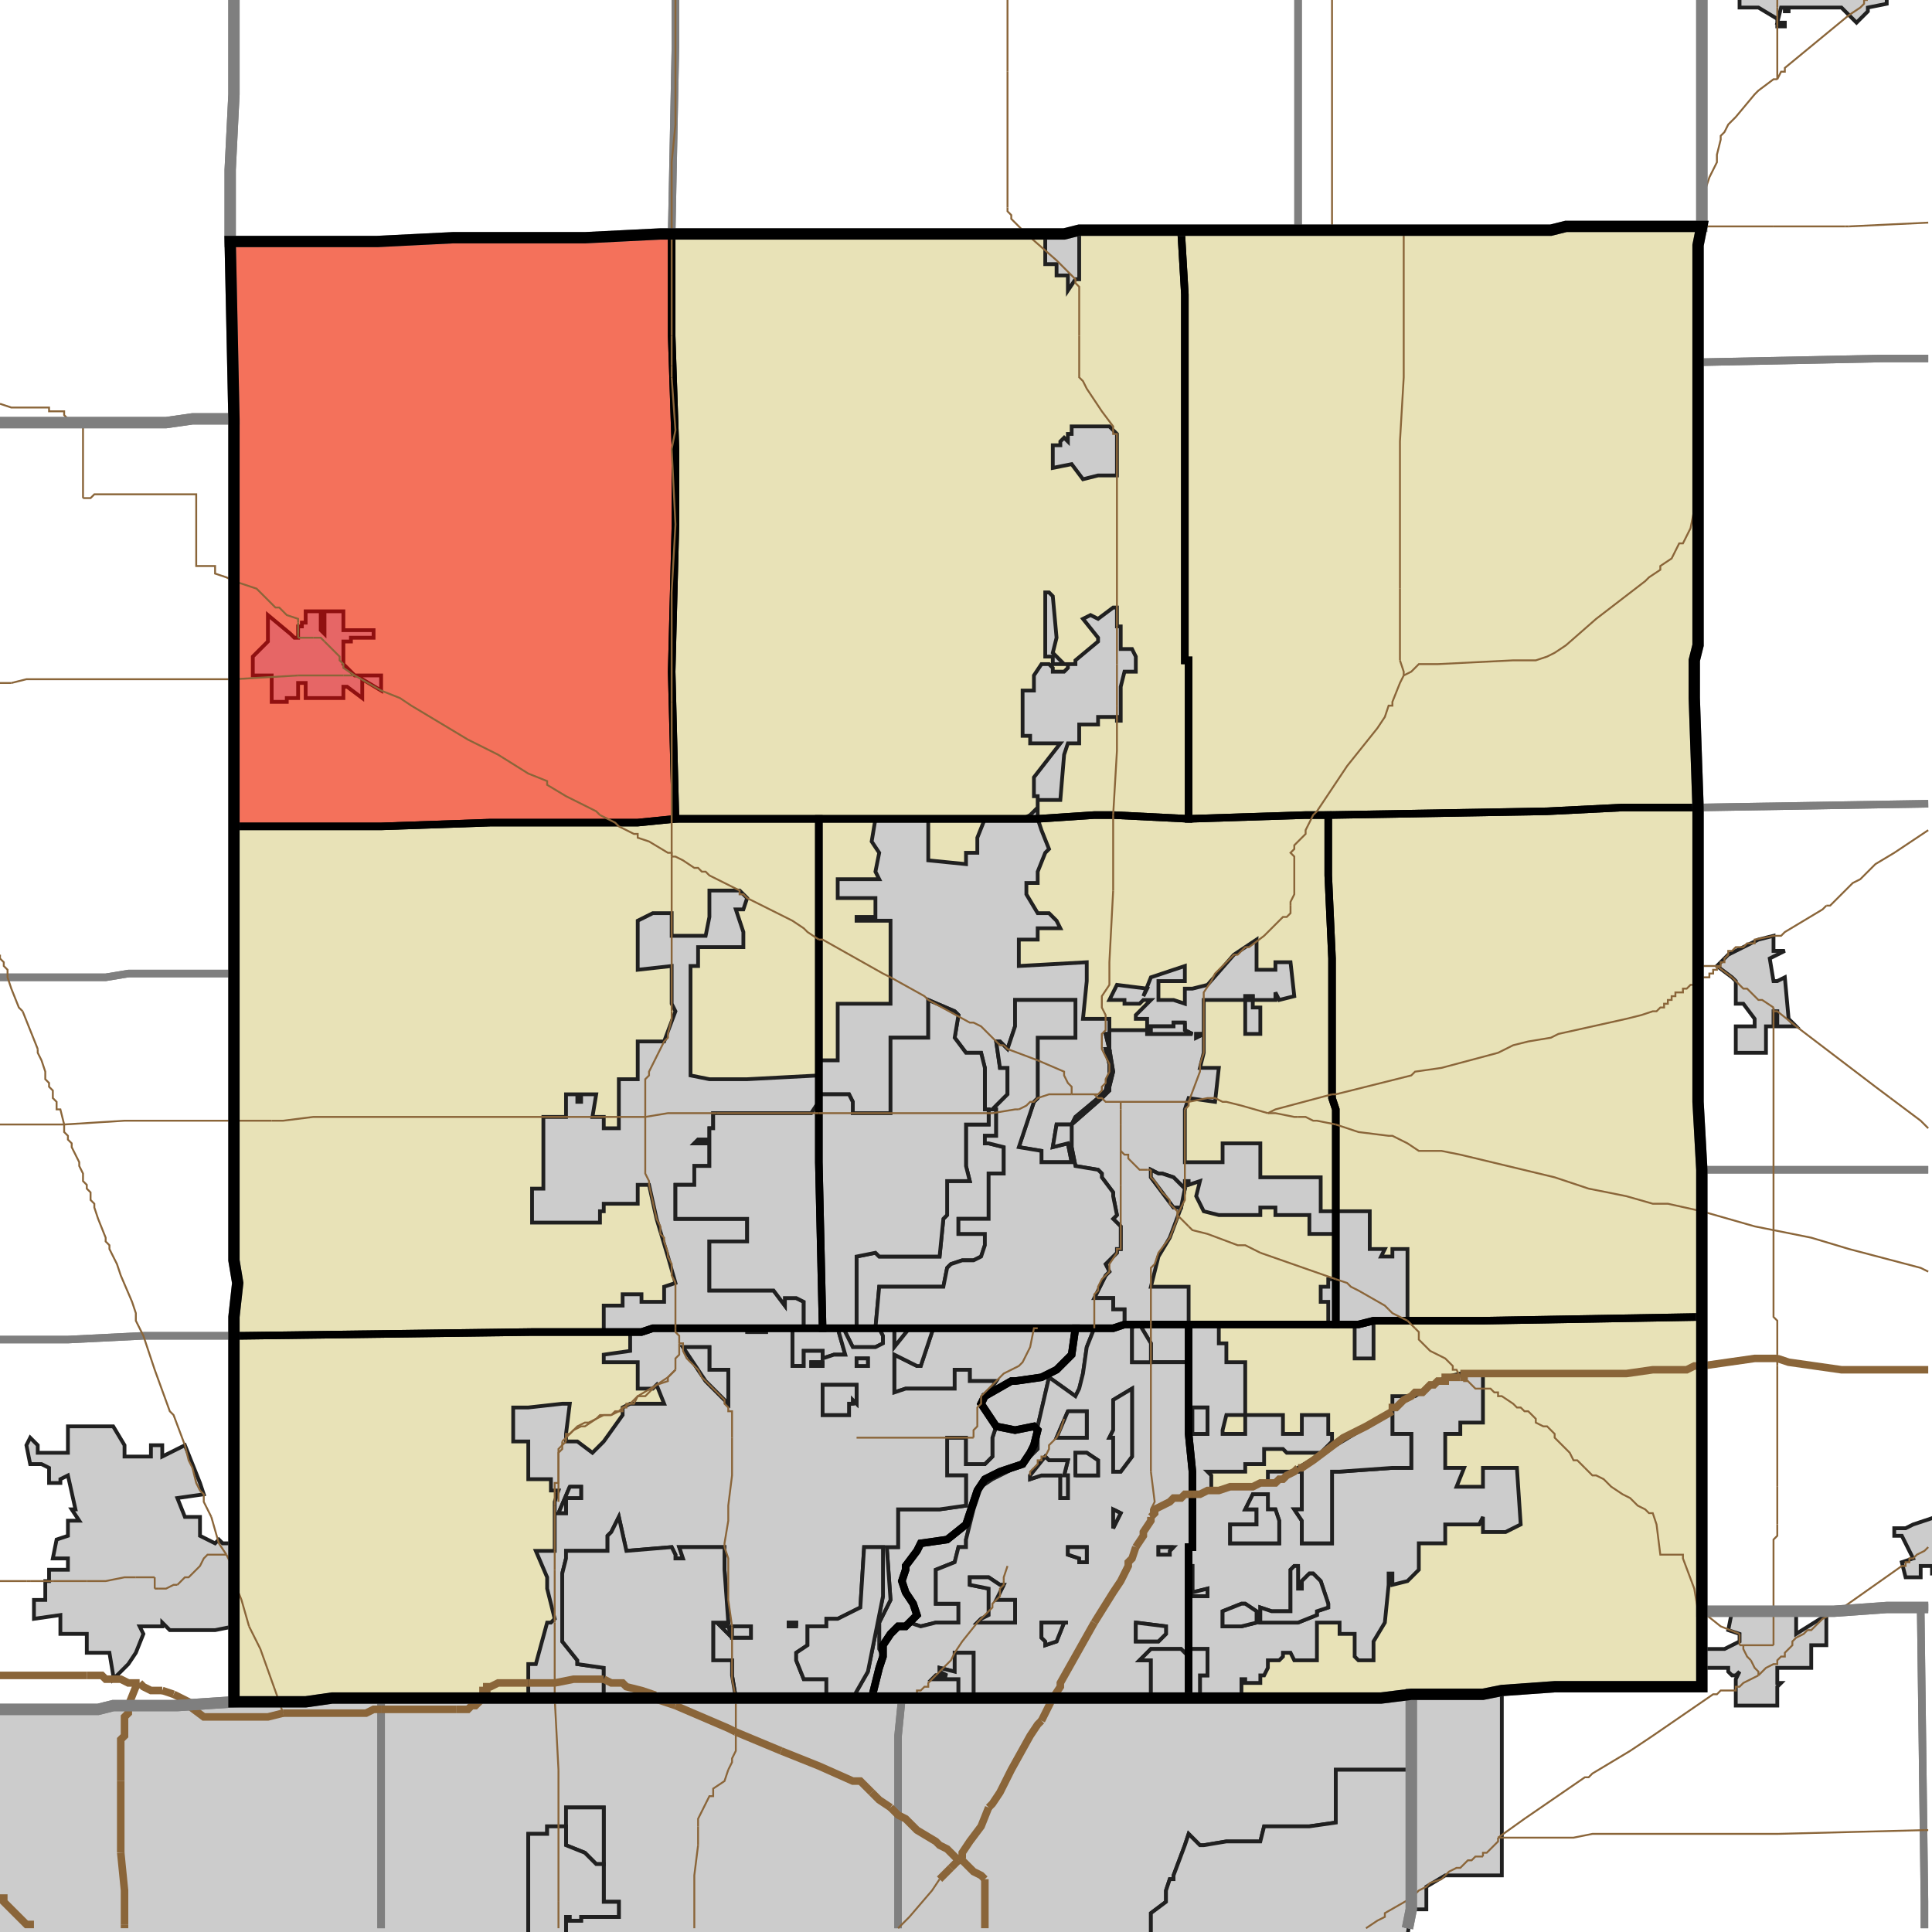 <?xml version="1.0" encoding="UTF-8"?>
<svg version="1.1" width="512" height="512" xmlns="http://www.w3.org/2000/svg" xmlns:xlink="http://www.w3.org/1999/xlink">

<!-- START LAYER target_county -->

<!-- START LAYER target_county_townships -->
<path fill="#e8e2b7" d="M 434 60 L 451 60 L 450 65 L 450 171 L 449 175 L 449 185 L 450 214 L 430 214 L 410 215 L 352 216 L 346 216 L 315 217 L 315 175 L 314 175 L 314 78 L 313 61 L 411 61 L 415 60 L 434 60 z"/>
<path fill="#e8e2b7" d="M 304 61 L 313 61 L 314 78 L 314 175 L 315 175 L 315 217 L 295 216 L 290 216 L 275 217 L 179 217 L 178 178 L 179 139 L 179 119 L 178 89 L 178 62 L 282 62 L 286 61 L 304 61 z"/>
<path fill="#e8e2b7" d="M 175 62 L 178 62 L 178 89 L 179 119 L 179 139 L 178 178 L 179 217 L 169 218 L 130 218 L 101 219 L 62 219 L 62 111 L 61 64 L 100 64 L 120 63 L 155 63 L 175 62 z"/>
<path fill="#e8e2b7" d="M 430 214 L 450 214 L 450 292 L 451 310 L 451 349 L 393 350 L 364 350 L 360 351 L 354 351 L 354 294 L 353 291 L 353 254 L 352 232 L 352 216 L 410 215 L 430 214 z"/>
<path fill="#e8e2b7" d="M 348 216 L 352 216 L 352 232 L 353 254 L 353 291 L 354 294 L 354 351 L 298 351 L 295 352 L 218 352 L 217 308 L 217 217 L 275 217 L 290 216 L 295 216 L 315 217 L 346 216 L 348 216 z"/>
<path fill="#e8e2b7" d="M 179 217 L 217 217 L 217 308 L 218 352 L 173 352 L 170 353 L 141 353 L 64 354 L 62 354 L 62 349 L 63 340 L 62 334 L 62 219 L 101 219 L 130 218 L 169 218 L 179 217 z"/>
<path fill="#e8e2b7" d="M 451 349 L 451 447 L 412 447 L 398 448 L 393 449 L 374 449 L 366 450 L 315 450 L 315 410 L 316 410 L 316 390 L 315 380 L 315 351 L 360 351 L 364 350 L 393 350 L 451 349 z"/>
<path fill="#e8e2b7" d="M 315 351 L 315 380 L 316 390 L 316 410 L 315 410 L 315 450 L 231 450 L 233 442 L 234 439 L 234 436 L 236 433 L 238 431 L 240 431 L 243 428 L 242 425 L 240 422 L 239 419 L 240 416 L 240 415 L 243 411 L 244 409 L 251 408 L 256 404 L 259 395 L 261 392 L 265 390 L 271 388 L 273 385 L 274 383 L 275 379 L 274 378 L 269 379 L 264 378 L 260 372 L 261 370 L 268 366 L 269 366 L 276 365 L 280 363 L 284 359 L 285 352 L 295 352 L 298 351 L 315 351 z"/>
<path fill="#e8e2b7" d="M 218 352 L 285 352 L 284 359 L 280 363 L 276 365 L 269 366 L 268 366 L 261 370 L 260 372 L 264 378 L 269 379 L 274 378 L 275 379 L 274 383 L 273 385 L 271 388 L 265 390 L 261 392 L 259 395 L 256 404 L 251 408 L 244 409 L 243 411 L 240 415 L 240 416 L 239 419 L 240 422 L 242 425 L 243 428 L 240 431 L 238 431 L 236 433 L 234 436 L 234 439 L 233 442 L 231 450 L 88 450 L 81 451 L 62 451 L 62 354 L 64 354 L 141 353 L 170 353 L 173 352 L 218 352 z"/>

<!-- START LAYER IL-places -->

<!-- START LAYER KY-places -->

<!-- START LAYER MI-places -->

<!-- START LAYER OH-places -->

<!-- START LAYER IN-places -->
<path fill="#cccccc" stroke="#202020" stroke-width="1" d="M 500 -2 L 500 1 L 495 2 L 495 3 L 492 6 L 488 2 L 474 2 L 474 3 L 473 3 L 473 2 L 472 2 L 471 6 L 473 6 L 473 7 L 471 7 L 471 5 L 466 2 L 461 2 L 461 -2 L 500 -2 z"/>
<path fill="#cccccc" stroke="#202020" stroke-width="1" d="M 286 61 L 286 74 L 285 74 L 283 77 L 283 73 L 280 73 L 280 70 L 277 70 L 277 62 L 282 62 L 286 61 z"/>
<path fill="#cccccc" stroke="#202020" stroke-width="1" d="M 284 113 L 294 113 L 296 115 L 296 126 L 291 126 L 287 127 L 284 123 L 279 124 L 279 118 L 281 118 L 281 117 L 282 116 L 283 117 L 283 115 L 284 115 L 284 113 z"/>
<path fill="#cccccc" stroke="#202020" stroke-width="1" d="M 278 157 L 279 158 L 280 169 L 279 173 L 282 176 L 285 176 L 285 175 L 291 170 L 291 169 L 287 164 L 289 163 L 291 164 L 295 161 L 296 161 L 296 166 L 297 166 L 297 172 L 300 172 L 301 174 L 301 178 L 298 178 L 297 182 L 297 191 L 296 191 L 296 190 L 291 190 L 291 192 L 286 192 L 286 197 L 283 197 L 282 200 L 281 212 L 275 212 L 275 217 L 271 217 L 273 216 L 275 214 L 275 211 L 274 211 L 274 206 L 281 197 L 273 197 L 273 195 L 271 195 L 271 183 L 274 183 L 274 179 L 276 176 L 278 176 L 279 177 L 279 178 L 282 178 L 283 177 L 283 176 L 279 176 L 279 174 L 277 174 L 277 157 L 278 157 z"/>
<path fill="#cccccc" stroke="#202020" stroke-width="1" d="M 81 165 L 81 162 L 85 162 L 85 167 L 86 168 L 86 162 L 91 162 L 91 167 L 99 167 L 99 169 L 93 169 L 93 170 L 91 170 L 91 176 L 94 179 L 101 179 L 101 183 L 96 180 L 96 185 L 92 182 L 91 182 L 91 185 L 81 185 L 81 181 L 79 181 L 79 185 L 76 185 L 76 186 L 72 186 L 72 179 L 67 179 L 67 174 L 71 170 L 71 163 L 77 168 L 78 169 L 79 169 L 79 166 L 80 166 L 80 165 L 81 165 z"/>
<path fill="#cccccc" stroke="#202020" stroke-width="1" d="M 266 217 L 275 217 L 276 220 L 278 225 L 277 226 L 275 231 L 275 234 L 272 234 L 272 237 L 275 242 L 278 242 L 280 244 L 281 246 L 275 246 L 275 249 L 270 249 L 270 256 L 288 255 L 288 260 L 287 270 L 294 270 L 294 273 L 304 273 L 304 270 L 301 270 L 301 269 L 305 265 L 303 265 L 302 266 L 298 266 L 298 265 L 294 265 L 296 261 L 304 262 L 303 264 L 305 259 L 314 256 L 314 260 L 307 260 L 307 265 L 311 265 L 314 266 L 314 262 L 316 262 L 320 261 L 327 253 L 333 249 L 333 257 L 338 257 L 338 255 L 342 255 L 343 264 L 339 265 L 338 263 L 338 265 L 332 265 L 332 267 L 334 267 L 334 274 L 330 274 L 330 265 L 319 265 L 319 279 L 318 283 L 323 283 L 322 292 L 315 291 L 314 294 L 314 308 L 324 308 L 324 303 L 334 303 L 334 312 L 350 312 L 350 321 L 363 321 L 363 331 L 367 331 L 366 333 L 369 333 L 369 331 L 373 331 L 373 350 L 364 350 L 364 360 L 359 360 L 359 351 L 352 351 L 352 345 L 350 345 L 350 341 L 352 341 L 352 339 L 354 339 L 354 327 L 347 327 L 347 322 L 338 322 L 338 320 L 334 320 L 334 322 L 323 322 L 319 321 L 317 317 L 318 313 L 315 314 L 315 313 L 314 313 L 314 315 L 313 320 L 310 328 L 307 333 L 305 341 L 315 341 L 315 351 L 314 351 L 315 352 L 315 361 L 305 361 L 305 356 L 302 351 L 298 351 L 298 347 L 295 347 L 295 344 L 290 344 L 293 338 L 294 337 L 293 335 L 296 332 L 296 331 L 297 331 L 297 325 L 295 323 L 296 322 L 295 317 L 295 316 L 292 312 L 292 311 L 291 310 L 285 309 L 284 304 L 284 298 L 292 291 L 294 289 L 294 288 L 295 284 L 294 278 L 294 274 L 293 274 L 294 278 L 293 278 L 294 282 L 294 285 L 293 289 L 291 291 L 285 296 L 284 298 L 280 298 L 279 304 L 283 303 L 284 308 L 276 308 L 276 305 L 270 304 L 274 292 L 275 291 L 275 275 L 285 275 L 285 265 L 269 265 L 269 272 L 267 278 L 265 276 L 264 276 L 265 283 L 267 283 L 267 290 L 263 294 L 264 294 L 264 301 L 261 301 L 261 303 L 262 303 L 266 304 L 266 311 L 262 311 L 262 323 L 254 323 L 254 327 L 261 327 L 261 330 L 260 333 L 258 334 L 255 334 L 252 335 L 251 336 L 250 341 L 233 341 L 232 352 L 227 352 L 227 333 L 232 332 L 233 333 L 249 333 L 250 323 L 251 322 L 251 313 L 257 313 L 256 309 L 256 298 L 262 298 L 262 294 L 261 294 L 261 283 L 260 279 L 256 279 L 253 275 L 254 269 L 253 268 L 246 265 L 246 275 L 236 275 L 236 295 L 226 295 L 226 292 L 225 290 L 217 290 L 217 281 L 222 281 L 222 266 L 236 266 L 236 244 L 227 244 L 227 243 L 232 243 L 232 238 L 222 238 L 222 233 L 233 233 L 232 231 L 233 226 L 231 223 L 232 217 L 246 217 L 246 228 L 256 229 L 256 226 L 259 226 L 259 222 L 261 217 L 266 217 M 332 265 L 332 264 L 330 264 L 330 265 L 332 265 M 314 271 L 311 271 L 311 272 L 305 272 L 305 273 L 304 273 L 304 274 L 316 274 L 314 273 L 314 271 M 319 274 L 317 274 L 317 275 L 319 274 M 305 311 L 305 312 L 311 320 L 313 320 L 314 315 L 311 312 L 308 311 L 307 311 L 305 310 L 305 311 z"/>
<path fill="#cccccc" stroke="#202020" stroke-width="1" d="M 198 238 L 197 241 L 195 241 L 197 247 L 197 251 L 185 251 L 185 256 L 183 256 L 183 285 L 188 286 L 198 286 L 217 285 L 217 292 L 215 295 L 189 295 L 189 299 L 188 299 L 188 302 L 185 302 L 184 303 L 188 303 L 188 309 L 184 309 L 184 314 L 179 314 L 179 323 L 198 323 L 198 329 L 188 329 L 188 342 L 205 342 L 208 346 L 208 344 L 211 344 L 213 345 L 213 352 L 173 352 L 170 353 L 160 353 L 160 346 L 165 346 L 165 343 L 170 343 L 170 345 L 176 345 L 176 341 L 179 340 L 177 333 L 174 323 L 172 314 L 169 314 L 169 319 L 160 319 L 160 321 L 159 321 L 159 324 L 141 324 L 141 315 L 144 315 L 144 296 L 150 296 L 150 290 L 153 290 L 153 292 L 154 292 L 154 290 L 158 290 L 157 296 L 160 296 L 160 299 L 164 299 L 164 286 L 169 286 L 169 276 L 176 276 L 179 268 L 178 266 L 178 256 L 169 257 L 169 244 L 173 242 L 178 242 L 178 248 L 187 248 L 188 243 L 188 236 L 196 236 L 198 238 z"/>
<path fill="#cccccc" stroke="#202020" stroke-width="1" d="M 470 252 L 473 252 L 469 254 L 470 260 L 471 260 L 473 259 L 474 270 L 476 272 L 471 272 L 471 268 L 470 268 L 470 272 L 468 272 L 468 279 L 460 279 L 460 272 L 465 272 L 465 270 L 462 266 L 460 266 L 460 260 L 459 259 L 455 256 L 458 253 L 466 249 L 470 248 L 470 252 z"/>
<path fill="#cccccc" stroke="#202020" stroke-width="1" d="M 332 265 L 330 265 L 330 264 L 332 264 L 332 265 z"/>
<path fill="#cccccc" stroke="#202020" stroke-width="1" d="M 254 269 L 253 275 L 256 279 L 260 279 L 261 283 L 261 294 L 262 294 L 262 298 L 256 298 L 256 309 L 257 313 L 251 313 L 251 322 L 250 323 L 249 333 L 233 333 L 232 332 L 227 333 L 227 352 L 232 352 L 233 341 L 250 341 L 251 336 L 252 335 L 255 334 L 258 334 L 260 333 L 261 330 L 261 327 L 254 327 L 254 323 L 262 323 L 262 311 L 266 311 L 266 304 L 262 303 L 261 303 L 261 301 L 264 301 L 264 294 L 263 294 L 267 290 L 267 283 L 265 283 L 264 276 L 265 276 L 267 278 L 269 272 L 269 265 L 285 265 L 285 275 L 275 275 L 275 291 L 274 292 L 270 304 L 276 305 L 276 308 L 284 308 L 283 303 L 279 304 L 280 298 L 284 298 L 285 296 L 291 291 L 293 289 L 294 285 L 294 282 L 293 278 L 294 278 L 293 274 L 294 274 L 294 278 L 295 284 L 294 288 L 294 289 L 292 291 L 284 298 L 284 304 L 285 309 L 291 310 L 292 311 L 292 312 L 295 316 L 295 317 L 296 322 L 295 323 L 297 325 L 297 331 L 296 331 L 296 332 L 293 335 L 294 337 L 293 338 L 290 344 L 295 344 L 295 347 L 298 347 L 298 351 L 295 352 L 290 352 L 288 357 L 287 364 L 286 368 L 285 370 L 278 365 L 275 378 L 275 384 L 272 387 L 269 389 L 263 392 L 260 394 L 258 400 L 256 408 L 256 410 L 254 410 L 253 414 L 248 416 L 248 425 L 254 425 L 254 430 L 248 430 L 244 431 L 241 430 L 240 431 L 238 431 L 236 433 L 234 436 L 234 439 L 233 437 L 233 430 L 236 424 L 235 410 L 238 410 L 238 400 L 249 400 L 256 399 L 256 391 L 251 391 L 251 381 L 256 381 L 256 388 L 261 388 L 263 386 L 263 381 L 264 378 L 260 372 L 264 366 L 257 366 L 257 363 L 253 363 L 253 368 L 240 368 L 237 369 L 237 359 L 243 362 L 244 362 L 247 353 L 247 352 L 241 352 L 237 357 L 237 352 L 233 352 L 234 354 L 234 356 L 232 357 L 226 357 L 224 353 L 224 352 L 222 352 L 224 359 L 221 359 L 218 360 L 218 358 L 213 358 L 213 362 L 210 362 L 210 352 L 213 352 L 213 345 L 211 344 L 208 344 L 208 346 L 205 342 L 188 342 L 188 329 L 198 329 L 198 323 L 179 323 L 179 314 L 184 314 L 184 309 L 188 309 L 188 303 L 184 303 L 185 302 L 188 302 L 188 299 L 189 299 L 189 295 L 215 295 L 217 292 L 217 290 L 225 290 L 226 292 L 226 295 L 236 295 L 236 275 L 246 275 L 246 265 L 253 268 L 254 269 z"/>
<path fill="#cccccc" stroke="#202020" stroke-width="1" d="M 314 271 L 314 273 L 316 274 L 304 274 L 304 273 L 305 273 L 305 272 L 311 272 L 311 271 L 314 271 z"/>
<path fill="#cccccc" stroke="#202020" stroke-width="1" d="M 319 274 L 317 275 L 317 274 L 319 274 z"/>
<path fill="#cccccc" stroke="#202020" stroke-width="1" d="M 305 311 L 305 310 L 307 311 L 308 311 L 311 312 L 314 315 L 313 320 L 311 320 L 305 312 L 305 311 z"/>
<path fill="#cccccc" stroke="#202020" stroke-width="1" d="M 298 351 L 301 351 L 300 352 L 300 361 L 315 361 L 315 351 L 323 351 L 323 356 L 325 356 L 325 361 L 330 361 L 330 375 L 325 375 L 324 379 L 324 380 L 330 380 L 330 375 L 340 375 L 340 380 L 345 380 L 345 375 L 352 375 L 352 380 L 353 380 L 353 382 L 350 385 L 341 385 L 340 384 L 335 384 L 335 388 L 330 388 L 330 390 L 320 390 L 321 391 L 321 395 L 336 393 L 336 390 L 343 390 L 344 389 L 369 374 L 369 370 L 375 370 L 383 365 L 387 364 L 393 364 L 393 377 L 387 377 L 387 380 L 383 380 L 383 389 L 388 389 L 386 394 L 393 394 L 393 389 L 402 389 L 403 404 L 399 406 L 393 406 L 393 402 L 392 404 L 383 404 L 383 409 L 376 409 L 376 416 L 373 419 L 369 420 L 369 417 L 368 417 L 368 420 L 367 430 L 364 435 L 364 440 L 360 440 L 359 439 L 359 433 L 355 433 L 355 430 L 349 430 L 349 440 L 343 440 L 342 438 L 340 438 L 340 439 L 339 440 L 336 440 L 336 442 L 335 444 L 334 444 L 334 446 L 330 446 L 330 445 L 329 445 L 329 450 L 318 450 L 318 444 L 320 444 L 320 437 L 315 437 L 315 439 L 313 437 L 305 437 L 302 440 L 305 440 L 305 450 L 258 450 L 258 438 L 253 438 L 253 443 L 249 442 L 249 443 L 251 444 L 248 444 L 247 445 L 254 445 L 254 450 L 231 450 L 233 442 L 234 439 L 234 436 L 236 433 L 238 431 L 240 431 L 241 430 L 244 431 L 248 430 L 254 430 L 254 425 L 248 425 L 248 416 L 253 414 L 254 410 L 256 410 L 256 408 L 258 400 L 260 394 L 263 392 L 269 389 L 272 387 L 275 384 L 275 378 L 278 365 L 285 370 L 286 368 L 287 364 L 288 357 L 290 352 L 295 352 L 298 351 M 369 374 L 344 389 L 343 390 L 345 390 L 345 400 L 343 400 L 345 403 L 345 409 L 353 409 L 353 390 L 355 390 L 369 389 L 374 389 L 374 380 L 369 380 L 369 374 M 320 375 L 320 373 L 316 373 L 316 380 L 320 380 L 320 375 M 295 381 L 295 390 L 297 390 L 300 386 L 300 368 L 295 371 L 295 379 L 294 381 L 295 381 M 283 374 L 280 381 L 288 381 L 288 374 L 283 374 M 278 387 L 277 386 L 273 391 L 273 392 L 276 391 L 281 391 L 281 397 L 283 397 L 283 391 L 282 391 L 283 387 L 278 387 M 285 391 L 291 391 L 291 387 L 288 385 L 285 385 L 285 391 M 336 400 L 336 396 L 332 396 L 330 400 L 333 400 L 333 404 L 326 404 L 326 409 L 339 409 L 339 403 L 338 400 L 336 400 M 295 400 L 295 405 L 297 401 L 295 400 M 311 410 L 307 410 L 307 412 L 310 412 L 310 411 L 311 410 M 284 410 L 283 410 L 283 412 L 286 413 L 286 414 L 288 414 L 288 410 L 284 410 M 344 415 L 343 415 L 342 416 L 342 427 L 337 427 L 334 426 L 334 430 L 344 430 L 349 428 L 349 427 L 352 426 L 352 425 L 350 419 L 348 417 L 347 417 L 345 419 L 345 421 L 344 421 L 344 415 M 266 420 L 265 420 L 262 418 L 257 418 L 257 420 L 262 421 L 262 428 L 260 429 L 259 430 L 269 430 L 269 424 L 264 424 L 266 420 M 315 415 L 315 423 L 320 423 L 320 421 L 316 422 L 316 415 L 315 415 M 283 430 L 276 430 L 276 434 L 277 435 L 277 436 L 280 435 L 282 430 L 283 430 M 301 430 L 301 435 L 307 435 L 309 433 L 309 431 L 301 430 M 333 430 L 333 427 L 330 425 L 329 425 L 324 427 L 324 431 L 329 431 L 333 430 z"/>
<path fill="#cccccc" stroke="#202020" stroke-width="1" d="M 315 351 L 315 352 L 314 351 L 315 351 z"/>
<path fill="#cccccc" stroke="#202020" stroke-width="1" d="M 301 351 L 302 351 L 305 356 L 305 361 L 300 361 L 300 352 L 301 351 z"/>
<path fill="#cccccc" stroke="#202020" stroke-width="1" d="M 241 352 L 247 352 L 247 353 L 244 362 L 243 362 L 237 359 L 237 369 L 240 368 L 253 368 L 253 363 L 257 363 L 257 366 L 264 366 L 260 372 L 264 378 L 263 381 L 263 386 L 261 388 L 256 388 L 256 381 L 251 381 L 251 391 L 256 391 L 256 399 L 249 400 L 238 400 L 238 410 L 235 410 L 236 424 L 233 430 L 233 437 L 234 439 L 233 442 L 231 450 L 226 450 L 230 443 L 234 423 L 234 410 L 229 410 L 228 426 L 222 429 L 219 429 L 219 431 L 214 431 L 214 436 L 211 438 L 211 440 L 213 445 L 219 445 L 219 450 L 195 450 L 194 444 L 194 440 L 189 440 L 189 430 L 193 430 L 192 416 L 192 410 L 180 410 L 181 413 L 179 413 L 179 412 L 178 410 L 166 411 L 164 402 L 162 406 L 161 407 L 161 411 L 150 411 L 150 413 L 149 417 L 149 435 L 153 440 L 153 441 L 160 442 L 160 450 L 140 450 L 140 441 L 142 441 L 145 430 L 146 430 L 147 429 L 145 421 L 145 418 L 142 411 L 147 411 L 147 398 L 148 395 L 146 395 L 146 392 L 140 392 L 140 382 L 136 382 L 136 373 L 140 373 L 149 372 L 151 372 L 150 380 L 150 382 L 153 382 L 157 385 L 160 382 L 165 375 L 165 373 L 167 372 L 176 372 L 174 367 L 173 368 L 169 368 L 169 361 L 160 361 L 160 359 L 167 358 L 167 353 L 170 353 L 173 352 L 210 352 L 210 362 L 213 362 L 213 358 L 218 358 L 218 360 L 221 359 L 224 359 L 222 352 L 224 352 L 224 353 L 226 357 L 232 357 L 234 356 L 234 354 L 233 352 L 237 352 L 237 357 L 241 352 M 198 353 L 203 353 L 203 352 L 198 352 L 198 353 M 218 362 L 218 361 L 215 361 L 215 362 L 218 362 M 229 360 L 227 360 L 227 362 L 230 362 L 230 360 L 229 360 M 192 371 L 193 372 L 193 363 L 188 363 L 188 357 L 181 357 L 187 366 L 192 371 M 226 372 L 226 371 L 227 372 L 227 367 L 218 367 L 218 375 L 225 375 L 225 372 L 226 372 M 151 394 L 148 401 L 150 401 L 150 397 L 154 397 L 154 394 L 151 394 M 194 431 L 194 434 L 199 434 L 199 431 L 194 431 M 211 431 L 211 430 L 209 430 L 209 431 L 211 431 M 193 431 L 191 431 L 194 434 L 193 431 z"/>
<path fill="#cccccc" stroke="#202020" stroke-width="1" d="M 198 353 L 198 352 L 203 352 L 203 353 L 198 353 z"/>
<path fill="#cccccc" stroke="#202020" stroke-width="1" d="M 192 371 L 187 366 L 181 357 L 188 357 L 188 363 L 193 363 L 193 372 L 192 371 z"/>
<path fill="#cccccc" stroke="#202020" stroke-width="1" d="M 229 360 L 230 360 L 230 362 L 227 362 L 227 360 L 229 360 z"/>
<path fill="#cccccc" stroke="#202020" stroke-width="1" d="M 218 362 L 215 362 L 215 361 L 218 361 L 218 362 z"/>
<path fill="#cccccc" stroke="#202020" stroke-width="1" d="M 226 372 L 225 372 L 225 375 L 218 375 L 218 367 L 227 367 L 227 372 L 226 371 L 226 372 z"/>
<path fill="#cccccc" stroke="#202020" stroke-width="1" d="M 295 381 L 294 381 L 295 379 L 295 371 L 300 368 L 300 386 L 297 390 L 295 390 L 295 381 z"/>
<path fill="#cccccc" stroke="#202020" stroke-width="1" d="M 320 375 L 320 380 L 316 380 L 316 373 L 320 373 L 320 375 z"/>
<path fill="#cccccc" stroke="#202020" stroke-width="1" d="M 283 374 L 288 374 L 288 381 L 280 381 L 283 374 z"/>
<path fill="#cccccc" stroke="#202020" stroke-width="1" d="M 369 374 L 369 380 L 374 380 L 374 389 L 369 389 L 355 390 L 353 390 L 353 409 L 345 409 L 345 403 L 343 400 L 345 400 L 345 390 L 343 390 L 344 389 L 369 374 z"/>
<path fill="#cccccc" stroke="#202020" stroke-width="1" d="M 30 378 L 33 383 L 33 386 L 40 386 L 40 383 L 43 383 L 43 386 L 49 383 L 53 393 L 54 396 L 47 397 L 49 402 L 53 402 L 53 407 L 57 409 L 58 408 L 59 409 L 62 409 L 62 431 L 57 432 L 45 432 L 43 430 L 43 431 L 37 431 L 38 433 L 36 438 L 34 441 L 30 445 L 30 444 L 29 438 L 23 438 L 23 433 L 16 433 L 16 428 L 9 429 L 9 424 L 12 424 L 12 419 L 13 419 L 13 416 L 18 416 L 18 413 L 14 413 L 15 408 L 18 407 L 18 403 L 21 403 L 19 400 L 20 400 L 18 391 L 16 392 L 16 393 L 13 393 L 13 389 L 11 388 L 8 388 L 7 383 L 8 381 L 10 383 L 10 385 L 18 385 L 18 378 L 30 378 z"/>
<path fill="#cccccc" stroke="#202020" stroke-width="1" d="M 285 391 L 285 385 L 288 385 L 291 387 L 291 391 L 285 391 z"/>
<path fill="#cccccc" stroke="#202020" stroke-width="1" d="M 278 387 L 283 387 L 282 391 L 283 391 L 283 397 L 281 397 L 281 391 L 276 391 L 273 392 L 273 391 L 277 386 L 278 387 z"/>
<path fill="#cccccc" stroke="#202020" stroke-width="1" d="M 513 417 L 512 417 L 512 415 L 509 415 L 509 418 L 505 418 L 504 414 L 507 413 L 504 407 L 502 407 L 502 405 L 505 405 L 507 404 L 513 402 L 513 417 z"/>
<path fill="#cccccc" stroke="#202020" stroke-width="1" d="M 151 394 L 154 394 L 154 397 L 150 397 L 150 401 L 148 401 L 151 394 z"/>
<path fill="#cccccc" stroke="#202020" stroke-width="1" d="M 336 400 L 338 400 L 339 403 L 339 409 L 326 409 L 326 404 L 333 404 L 333 400 L 330 400 L 332 396 L 336 396 L 336 400 z"/>
<path fill="#cccccc" stroke="#202020" stroke-width="1" d="M 295 400 L 297 401 L 295 405 L 295 400 z"/>
<path fill="#cccccc" stroke="#202020" stroke-width="1" d="M 166 411 L 178 410 L 179 412 L 179 413 L 181 413 L 180 410 L 192 410 L 192 416 L 193 430 L 189 430 L 189 440 L 194 440 L 194 444 L 195 450 L 160 450 L 160 442 L 153 441 L 153 440 L 149 435 L 149 417 L 150 413 L 150 411 L 161 411 L 161 407 L 162 406 L 164 402 L 166 411 z"/>
<path fill="#cccccc" stroke="#202020" stroke-width="1" d="M 311 410 L 310 411 L 310 412 L 307 412 L 307 410 L 311 410 z"/>
<path fill="#cccccc" stroke="#202020" stroke-width="1" d="M 229 410 L 234 410 L 234 423 L 230 443 L 226 450 L 219 450 L 219 445 L 213 445 L 211 440 L 211 438 L 214 436 L 214 431 L 219 431 L 219 429 L 222 429 L 228 426 L 229 410 z"/>
<path fill="#cccccc" stroke="#202020" stroke-width="1" d="M 284 410 L 288 410 L 288 414 L 286 414 L 286 413 L 283 412 L 283 410 L 284 410 z"/>
<path fill="#cccccc" stroke="#202020" stroke-width="1" d="M 344 415 L 344 421 L 345 421 L 345 419 L 347 417 L 348 417 L 350 419 L 352 425 L 352 426 L 349 427 L 349 428 L 344 430 L 334 430 L 334 426 L 337 427 L 342 427 L 342 416 L 343 415 L 344 415 z"/>
<path fill="#cccccc" stroke="#202020" stroke-width="1" d="M 315 415 L 316 415 L 316 422 L 320 421 L 320 423 L 315 423 L 315 415 z"/>
<path fill="#cccccc" stroke="#202020" stroke-width="1" d="M 266 420 L 264 424 L 269 424 L 269 430 L 259 430 L 260 429 L 262 428 L 262 421 L 257 420 L 257 418 L 262 418 L 265 420 L 266 420 z"/>
<path fill="#cccccc" stroke="#202020" stroke-width="1" d="M 333 430 L 329 431 L 324 431 L 324 427 L 329 425 L 330 425 L 333 427 L 333 430 z"/>
<path fill="#cccccc" stroke="#202020" stroke-width="1" d="M 459 427 L 476 427 L 476 433 L 484 428 L 484 436 L 480 436 L 480 442 L 471 442 L 471 446 L 472 446 L 471 447 L 471 452 L 460 452 L 460 445 L 461 443 L 460 444 L 459 444 L 458 443 L 458 442 L 451 442 L 451 437 L 457 437 L 461 435 L 461 433 L 458 432 L 459 427 z"/>
<path fill="#cccccc" stroke="#202020" stroke-width="1" d="M 283 430 L 282 430 L 280 435 L 277 436 L 277 435 L 276 434 L 276 430 L 283 430 z"/>
<path fill="#cccccc" stroke="#202020" stroke-width="1" d="M 211 431 L 209 431 L 209 430 L 211 430 L 211 431 z"/>
<path fill="#cccccc" stroke="#202020" stroke-width="1" d="M 301 430 L 309 431 L 309 433 L 307 435 L 301 435 L 301 430 z"/>
<path fill="#cccccc" stroke="#202020" stroke-width="1" d="M 194 431 L 199 431 L 199 434 L 194 434 L 194 431 z"/>
<path fill="#cccccc" stroke="#202020" stroke-width="1" d="M 193 431 L 194 434 L 191 431 L 193 431 z"/>
<path fill="#cccccc" stroke="#202020" stroke-width="1" d="M 315 439 L 315 437 L 320 437 L 320 444 L 318 444 L 318 450 L 305 450 L 305 440 L 302 440 L 305 437 L 313 437 L 315 439 z"/>
<path fill="#cccccc" stroke="#202020" stroke-width="1" d="M 253 438 L 258 438 L 258 450 L 254 450 L 254 445 L 247 445 L 248 444 L 251 444 L 249 443 L 249 442 L 253 443 L 253 438 z"/>
<path fill="#cccccc" stroke="#202020" stroke-width="1" d="M 375 449 L 393 449 L 398 448 L 398 497 L 383 497 L 378 500 L 378 506 L 374 506 L 374 449 L 375 449 z"/>
<path fill="#cccccc" stroke="#202020" stroke-width="1" d="M 258 450 L 366 450 L 374 449 L 374 469 L 354 469 L 354 483 L 347 484 L 335 484 L 334 488 L 325 488 L 319 489 L 318 489 L 315 486 L 314 489 L 311 497 L 311 498 L 310 498 L 309 501 L 309 504 L 305 507 L 305 513 L -2 513 L -2 453 L 26 453 L 30 452 L 47 452 L 62 451 L 81 451 L 88 450 L 258 450 M 150 484 L 145 484 L 145 486 L 140 486 L 140 513 L 150 513 L 150 508 L 151 508 L 151 509 L 154 509 L 154 508 L 164 508 L 164 504 L 160 504 L 160 479 L 150 479 L 150 484 z"/>
<path fill="#cccccc" stroke="#202020" stroke-width="1" d="M 359 469 L 374 469 L 374 506 L 373 513 L 305 513 L 305 507 L 309 504 L 309 501 L 310 498 L 311 498 L 311 497 L 314 489 L 315 486 L 318 489 L 319 489 L 325 488 L 334 488 L 335 484 L 347 484 L 354 483 L 354 469 L 359 469 z"/>
<path fill="#cccccc" stroke="#202020" stroke-width="1" d="M 150 479 L 160 479 L 160 494 L 158 494 L 155 491 L 150 489 L 150 479 z"/>
<path fill="#cccccc" stroke="#202020" stroke-width="1" d="M 148 484 L 150 484 L 150 489 L 155 491 L 158 494 L 160 494 L 160 504 L 164 504 L 164 508 L 154 508 L 154 509 L 151 509 L 151 508 L 150 508 L 150 513 L 140 513 L 140 486 L 145 486 L 145 484 L 148 484 z"/>

<!-- START LAYER target_township -->
<path fill="#ff0000" opacity="0.5" d="M 175 62 L 178 62 L 178 89 L 179 119 L 179 139 L 178 178 L 179 217 L 169 218 L 130 218 L 101 219 L 62 219 L 62 111 L 61 64 L 100 64 L 120 63 L 155 63 L 175 62 z"/>

<!-- START LAYER IL-township_borders -->

<!-- START LAYER KY-township_borders -->

<!-- START LAYER MI-township_borders -->

<!-- START LAYER OH-township_borders -->

<!-- START LAYER IN-township_borders -->
<polyline fill="none" stroke="#7f7f7f" stroke-width="2" points="451,0 451,60 415,60 411,61 344,61 344,0"/>
<polyline fill="none" stroke="#7f7f7f" stroke-width="2" points="344,0 344,61 286,61 282,62 178,62 179,12 179,0"/>
<polyline fill="none" stroke="#7f7f7f" stroke-width="2" points="179,0 179,12 178,62 175,62 155,63 120,63 100,64 61,64 61,45 62,25 62,0"/>
<polyline fill="none" stroke="#7f7f7f" stroke-width="2" points="511,95 499,95 450,96 450,65 451,60 451,0"/>
<polyline fill="none" stroke="#7f7f7f" stroke-width="2" points="62,0 62,25 61,45 61,64 62,111 51,111 44,112 0,112"/>
<polyline fill="none" stroke="#7f7f7f" stroke-width="2" points="511,213 450,214 449,185 449,175 450,171 450,96 499,95 511,95"/>
<polyline fill="none" stroke="#7f7f7f" stroke-width="2" points="62,111 62,258 34,258 28,259 0,259"/>
<polyline fill="none" stroke="#7f7f7f" stroke-width="2" points="0,112 44,112 51,111 62,111"/>
<polyline fill="none" stroke="#7f7f7f" stroke-width="2" points="511,310 451,310 450,292 450,214 511,213"/>
<polyline fill="none" stroke="#7f7f7f" stroke-width="2" points="34,258 62,258 62,334 63,340 62,349 62,354 38,354 18,355 0,355"/>
<polyline fill="none" stroke="#7f7f7f" stroke-width="2" points="0,259 28,259 34,258"/>
<polyline fill="none" stroke="#7f7f7f" stroke-width="2" points="490,310 511,310"/>
<polyline fill="none" stroke="#7f7f7f" stroke-width="2" points="511,426 500,426 486,427 451,427 451,310 490,310"/>
<polyline fill="none" stroke="#7f7f7f" stroke-width="2" points="0,355 18,355 38,354 62,354 62,451 47,452 30,452 26,453 0,453"/>
<polyline fill="none" stroke="#7f7f7f" stroke-width="2" points="510,511 510,504 509,426 511,426"/>
<polyline fill="none" stroke="#7f7f7f" stroke-width="2" points="500,426 509,426 510,504 510,511"/>
<polyline fill="none" stroke="#7f7f7f" stroke-width="2" points="373,511 374,506 374,449 393,449 398,448 412,447 451,447 451,427 486,427 500,426"/>
<polyline fill="none" stroke="#7f7f7f" stroke-width="2" points="374,449 374,506 373,511"/>
<polyline fill="none" stroke="#7f7f7f" stroke-width="2" points="238,511 238,460 239,450 366,450 374,449"/>
<polyline fill="none" stroke="#7f7f7f" stroke-width="2" points="147,450 239,450 238,460 238,511"/>
<polyline fill="none" stroke="#7f7f7f" stroke-width="2" points="101,511 101,450 147,450"/>
<polyline fill="none" stroke="#7f7f7f" stroke-width="2" points="101,450 101,511"/>
<polyline fill="none" stroke="#7f7f7f" stroke-width="2" points="0,453 26,453 30,452 47,452 62,451 81,451 88,450 101,450"/>

<!-- START LAYER target_county_township_borders -->
<polyline fill="none" stroke="#000000" stroke-width="2" points="434,60 451,60 450,65 450,171 449,175 449,185 450,214 430,214 410,215 352,216 346,216 315,217 315,175 314,175 314,78 313,61 411,61 415,60 434,60"/>
<polyline fill="none" stroke="#000000" stroke-width="2" points="304,61 313,61 314,78 314,175 315,175 315,217 295,216 290,216 275,217 179,217 178,178 179,139 179,119 178,89 178,62 282,62 286,61 304,61"/>
<polyline fill="none" stroke="#000000" stroke-width="2" points="175,62 178,62 178,89 179,119 179,139 178,178 179,217 169,218 130,218 101,219 62,219 62,111 61,64 100,64 120,63 155,63 175,62"/>
<polyline fill="none" stroke="#000000" stroke-width="2" points="430,214 450,214 450,292 451,310 451,349 393,350 364,350 360,351 354,351 354,294 353,291 353,254 352,232 352,216 410,215 430,214"/>
<polyline fill="none" stroke="#000000" stroke-width="2" points="348,216 352,216 352,232 353,254 353,291 354,294 354,351 298,351 295,352 218,352 217,308 217,217 275,217 290,216 295,216 315,217 346,216 348,216"/>
<polyline fill="none" stroke="#000000" stroke-width="2" points="179,217 217,217 217,308 218,352 173,352 170,353 141,353 64,354 62,354 62,349 63,340 62,334 62,219 101,219 130,218 169,218 179,217"/>
<polyline fill="none" stroke="#000000" stroke-width="2" points="451,349 451,447 412,447 398,448 393,449 374,449 366,450 315,450 315,410 316,410 316,390 315,380 315,351 360,351 364,350 393,350 451,349"/>
<polyline fill="none" stroke="#000000" stroke-width="2" points="315,351 315,380 316,390 316,410 315,410 315,450 231,450 233,442 234,439 234,436 236,433 238,431 240,431 243,428 242,425 240,422 239,419 240,416 240,415 243,411 244,409 251,408 256,404 259,395 261,392 265,390 271,388 273,385 274,383 275,379 274,378 269,379 264,378 260,372 261,370 268,366 269,366 276,365 280,363 284,359 285,352 295,352 298,351 315,351"/>
<polyline fill="none" stroke="#000000" stroke-width="2" points="218,352 285,352 284,359 280,363 276,365 269,366 268,366 261,370 260,372 264,378 269,379 274,378 275,379 274,383 273,385 271,388 265,390 261,392 259,395 256,404 251,408 244,409 243,411 240,415 240,416 239,419 240,422 242,425 243,428 240,431 238,431 236,433 234,436 234,439 233,442 231,450 88,450 81,451 62,451 62,354 64,354 141,353 170,353 173,352 218,352"/>

<!-- START LAYER highways_state_US -->
<polyline fill="none" stroke="#8a6539" stroke-width="0.5" points="494,0 495,0"/>
<polyline fill="none" stroke="#8a6539" stroke-width="0.5" points="471,2 471,0"/>
<polyline fill="none" stroke="#8a6539" stroke-width="0.5" points="471,2"/>
<polyline fill="none" stroke="#8a6539" stroke-width="0.5" points="490,4 493,2 494,1 494,0"/>
<polyline fill="none" stroke="#8a6539" stroke-width="0.5" points="471,7 471,2"/>
<polyline fill="none" stroke="#8a6539" stroke-width="0.5" points="267,19 267,0"/>
<polyline fill="none" stroke="#8a6539" stroke-width="0.5" points="471,21 472,19 473,19 473,18 490,4"/>
<polyline fill="none" stroke="#8a6539" stroke-width="0.5" points="471,21 471,7"/>
<polyline fill="none" stroke="#8a6539" stroke-width="0.5" points="267,55 267,19"/>
<polyline fill="none" stroke="#8a6539" stroke-width="0.5" points="490,60 511,59"/>
<polyline fill="none" stroke="#8a6539" stroke-width="0.5" points="489,60 490,60"/>
<polyline fill="none" stroke="#8a6539" stroke-width="0.5" points="470,60 489,60"/>
<polyline fill="none" stroke="#8a6539" stroke-width="0.5" points="470,60"/>
<polyline fill="none" stroke="#8a6539" stroke-width="0.5" points="451,60 470,60"/>
<polyline fill="none" stroke="#8a6539" stroke-width="0.5" points="451,60 451,52 452,50 453,47 455,43 455,41 456,37 456,36 457,35 458,33 460,31 465,25 466,24 470,21 471,21"/>
<polyline fill="none" stroke="#8a6539" stroke-width="0.5" points="354,61 353,60 353,0"/>
<polyline fill="none" stroke="#8a6539" stroke-width="0.5" points="371,61 354,61"/>
<polyline fill="none" stroke="#8a6539" stroke-width="0.5" points="372,62 371,61"/>
<polyline fill="none" stroke="#8a6539" stroke-width="0.5" points="178,62 178,43 179,33 179,0"/>
<polyline fill="none" stroke="#8a6539" stroke-width="0.5" points="286,89 286,76 285,75 285,74 280,69 272,62 268,58 268,57 267,56 267,55"/>
<polyline fill="none" stroke="#8a6539" stroke-width="0.5" points="286,89"/>
<polyline fill="none" stroke="#8a6539" stroke-width="0.5" points="178,89 178,62"/>
<polyline fill="none" stroke="#8a6539" stroke-width="0.5" points="178,97 178,89"/>
<polyline fill="none" stroke="#8a6539" stroke-width="0.5" points="178,100 178,97"/>
<polyline fill="none" stroke="#8a6539" stroke-width="0.5" points="22,112 18,112 18,111 17,110 17,109 13,109 13,108 3,108 0,107"/>
<polyline fill="none" stroke="#8a6539" stroke-width="0.5" points="22,132 22,112"/>
<polyline fill="none" stroke="#8a6539" stroke-width="0.5" points="450,133 450,63 451,60"/>
<polyline fill="none" stroke="#8a6539" stroke-width="0.5" points="449,135 450,133"/>
<polyline fill="none" stroke="#8a6539" stroke-width="0.5" points="62,154 60,153 57,152 57,150 52,150 52,131 25,131 24,132 22,132"/>
<polyline fill="none" stroke="#8a6539" stroke-width="0.5" points="371,156 371,117 372,100 372,62"/>
<polyline fill="none" stroke="#8a6539" stroke-width="0.5" points="450,133 450,158"/>
<polyline fill="none" stroke="#8a6539" stroke-width="0.5" points="296,161 296,115 295,115 295,113 292,109 288,103 287,101 286,100 286,89"/>
<polyline fill="none" stroke="#8a6539" stroke-width="0.5" points="450,158 450,161"/>
<polyline fill="none" stroke="#8a6539" stroke-width="0.5" points="450,161 450,162"/>
<polyline fill="none" stroke="#8a6539" stroke-width="0.5" points="79,165 79,164 76,163 74,161 73,161 68,156 62,154"/>
<polyline fill="none" stroke="#8a6539" stroke-width="0.5" points="296,166 296,161"/>
<polyline fill="none" stroke="#8a6539" stroke-width="0.5" points="450,162 450,167"/>
<polyline fill="none" stroke="#8a6539" stroke-width="0.5" points="79,168 79,165"/>
<polyline fill="none" stroke="#8a6539" stroke-width="0.5" points="86,170 85,169 83,169"/>
<polyline fill="none" stroke="#8a6539" stroke-width="0.5" points="83,169 79,169"/>
<polyline fill="none" stroke="#8a6539" stroke-width="0.5" points="79,169 79,168"/>
<polyline fill="none" stroke="#8a6539" stroke-width="0.5" points="450,167 450,171 449,174"/>
<polyline fill="none" stroke="#8a6539" stroke-width="0.5" points="371,175 371,156"/>
<polyline fill="none" stroke="#8a6539" stroke-width="0.5" points="296,176 296,166"/>
<polyline fill="none" stroke="#8a6539" stroke-width="0.5" points="94,179 91,177 91,176 90,175 90,174 86,170"/>
<polyline fill="none" stroke="#8a6539" stroke-width="0.5" points="91,179 94,179"/>
<polyline fill="none" stroke="#8a6539" stroke-width="0.5" points="85,179 91,179"/>
<polyline fill="none" stroke="#8a6539" stroke-width="0.5" points="79,179 85,179"/>
<polyline fill="none" stroke="#8a6539" stroke-width="0.5" points="372,179 374,178 376,176 381,176 401,175 407,175 410,174 412,173 415,171 423,164 436,154 437,153 440,151 440,150 443,148 445,144 446,144 448,140 449,135"/>
<polyline fill="none" stroke="#8a6539" stroke-width="0.5" points="372,179 372,178 371,175"/>
<polyline fill="none" stroke="#8a6539" stroke-width="0.5" points="3,181 7,180 62,180 79,179"/>
<polyline fill="none" stroke="#8a6539" stroke-width="0.5" points="3,181"/>
<polyline fill="none" stroke="#8a6539" stroke-width="0.5" points="0,181 3,181"/>
<polyline fill="none" stroke="#8a6539" stroke-width="0.5" points="178,186 178,157 179,139 178,119 179,114 178,100"/>
<polyline fill="none" stroke="#8a6539" stroke-width="0.5" points="296,187 296,176"/>
<polyline fill="none" stroke="#8a6539" stroke-width="0.5" points="296,196 296,187"/>
<polyline fill="none" stroke="#8a6539" stroke-width="0.5" points="449,174 449,214"/>
<polyline fill="none" stroke="#8a6539" stroke-width="0.5" points="159,216 158,215 150,211 145,208 145,207 140,205 132,200 124,196 109,187 106,185 101,183 94,179"/>
<polyline fill="none" stroke="#8a6539" stroke-width="0.5" points="295,216 296,199 296,196"/>
<polyline fill="none" stroke="#8a6539" stroke-width="0.5" points="178,227 178,186"/>
<polyline fill="none" stroke="#8a6539" stroke-width="0.5" points="178,227 178,226 177,226 172,223 169,222 169,221 168,221 164,219 163,218 159,216"/>
<polyline fill="none" stroke="#8a6539" stroke-width="0.5" points="295,236 295,216"/>
<polyline fill="none" stroke="#8a6539" stroke-width="0.5" points="342,240 342,239 343,237 343,227 342,226 343,225 343,224 346,221 346,220 348,216 349,215 357,203 365,193 367,190 368,187 369,187 369,186 371,181 372,179"/>
<polyline fill="none" stroke="#8a6539" stroke-width="0.5" points="511,220 502,226 497,229 493,233 491,234 485,240 484,240"/>
<polyline fill="none" stroke="#8a6539" stroke-width="0.5" points="217,249 214,247 213,246 210,244 198,238 197,237 196,237 196,236 188,232 187,231 186,231 185,230 184,230 181,228 179,227 178,227"/>
<polyline fill="none" stroke="#8a6539" stroke-width="0.5" points="449,214 450,256"/>
<polyline fill="none" stroke="#8a6539" stroke-width="0.5" points="484,240 483,241 473,247 472,248 470,248 465,249 465,250 463,250 462,251 460,251 459,252 458,252 458,253 457,254 457,255 456,255 456,256 455,256"/>
<polyline fill="none" stroke="#8a6539" stroke-width="0.5" points="450,256 455,256"/>
<polyline fill="none" stroke="#8a6539" stroke-width="0.5" points="459,259 455,256"/>
<polyline fill="none" stroke="#8a6539" stroke-width="0.5" points="450,260 451,260 451,259 453,259 453,258 454,258 454,257 455,257 455,256"/>
<polyline fill="none" stroke="#8a6539" stroke-width="0.5" points="470,267 467,265 466,265 463,262 462,262 459,259"/>
<polyline fill="none" stroke="#8a6539" stroke-width="0.5" points="6,268 5,267 3,262 2,259 2,257 1,256 1,255 0,254 0,253"/>
<polyline fill="none" stroke="#8a6539" stroke-width="0.5" points="178,268 178,227"/>
<polyline fill="none" stroke="#8a6539" stroke-width="0.5" points="470,267 470,268"/>
<polyline fill="none" stroke="#8a6539" stroke-width="0.5" points="470,267 470,268 471,268 476,272"/>
<polyline fill="none" stroke="#8a6539" stroke-width="0.5" points="266,277 265,277 260,272 258,271 257,271 246,265 245,264 236,259 234,258 218,249 217,249"/>
<polyline fill="none" stroke="#8a6539" stroke-width="0.5" points="10,278 6,268"/>
<polyline fill="none" stroke="#8a6539" stroke-width="0.5" points="275,281 267,278 266,277"/>
<polyline fill="none" stroke="#8a6539" stroke-width="0.5" points="284,290 284,288 283,287 282,285 282,284 275,281"/>
<polyline fill="none" stroke="#8a6539" stroke-width="0.5" points="353,290 354,290 374,285 375,284 382,283 397,279 401,277 405,276 411,275 413,274 431,270 435,269 438,268 439,268 440,267 441,267 441,266 442,266 442,265 443,265 443,264 444,264 444,263 446,263 446,262 447,262 448,261 449,261 449,260 450,260"/>
<polyline fill="none" stroke="#8a6539" stroke-width="0.5" points="290,290 291,290 292,289 292,288 293,287 293,286 294,284 294,282 292,278 292,274 293,273 293,269 292,267 292,264 294,261 294,255 295,236"/>
<polyline fill="none" stroke="#8a6539" stroke-width="0.5" points="290,290 284,290"/>
<polyline fill="none" stroke="#8a6539" stroke-width="0.5" points="476,272 497,288 501,291"/>
<polyline fill="none" stroke="#8a6539" stroke-width="0.5" points="297,292 293,292 292,291 291,291 290,290"/>
<polyline fill="none" stroke="#8a6539" stroke-width="0.5" points="315,292 318,284 318,282 319,279 319,263 321,260 322,258 327,253 328,253 330,251 331,251 335,248 340,243 341,243 342,242 342,240"/>
<polyline fill="none" stroke="#8a6539" stroke-width="0.5" points="315,292 297,292"/>
<polyline fill="none" stroke="#8a6539" stroke-width="0.5" points="270,294 272,293 273,292 274,292 275,291 278,290 284,290"/>
<polyline fill="none" stroke="#8a6539" stroke-width="0.5" points="314,294 315,293 315,292"/>
<polyline fill="none" stroke="#8a6539" stroke-width="0.5" points="297,294 297,292"/>
<polyline fill="none" stroke="#8a6539" stroke-width="0.5" points="336,295 338,294 353,290"/>
<polyline fill="none" stroke="#8a6539" stroke-width="0.5" points="336,295 329,293 325,292 324,292 322,291 320,291 315,292"/>
<polyline fill="none" stroke="#8a6539" stroke-width="0.5" points="217,295 263,295 269,294 270,294"/>
<polyline fill="none" stroke="#8a6539" stroke-width="0.5" points="217,295 190,295"/>
<polyline fill="none" stroke="#8a6539" stroke-width="0.5" points="190,295 177,295 171,296"/>
<polyline fill="none" stroke="#8a6539" stroke-width="0.5" points="171,296 171,286 172,285 172,284 176,276 177,275 177,274 178,270 178,268"/>
<polyline fill="none" stroke="#8a6539" stroke-width="0.5" points="164,296 171,296"/>
<polyline fill="none" stroke="#8a6539" stroke-width="0.5" points="344,296 343,296 338,295 336,295"/>
<polyline fill="none" stroke="#8a6539" stroke-width="0.5" points="72,297 75,297 83,296 164,296"/>
<polyline fill="none" stroke="#8a6539" stroke-width="0.5" points="62,297 72,297"/>
<polyline fill="none" stroke="#8a6539" stroke-width="0.5" points="17,298 33,297 62,297"/>
<polyline fill="none" stroke="#8a6539" stroke-width="0.5" points="17,298 16,294 15,294 15,292 14,291 14,289 13,288 13,287 12,286 12,284 11,281 10,279 10,278"/>
<polyline fill="none" stroke="#8a6539" stroke-width="0.5" points="354,298 349,297 348,297 346,296 344,296"/>
<polyline fill="none" stroke="#8a6539" stroke-width="0.5" points="297,298 297,294"/>
<polyline fill="none" stroke="#8a6539" stroke-width="0.5" points="297,298"/>
<polyline fill="none" stroke="#8a6539" stroke-width="0.5" points="0,298 17,298"/>
<polyline fill="none" stroke="#8a6539" stroke-width="0.5" points="297,305 297,298"/>
<polyline fill="none" stroke="#8a6539" stroke-width="0.5" points="304,310 302,310 299,307 299,306 298,306 297,305"/>
<polyline fill="none" stroke="#8a6539" stroke-width="0.5" points="305,310 304,310"/>
<polyline fill="none" stroke="#8a6539" stroke-width="0.5" points="297,314 297,305"/>
<polyline fill="none" stroke="#8a6539" stroke-width="0.5" points="310,318 308,316 306,313 305,312 305,310"/>
<polyline fill="none" stroke="#8a6539" stroke-width="0.5" points="451,321 442,319 438,319 431,317 421,315 412,312 387,306 382,305 376,305 373,303 369,301 368,301 360,300 354,298"/>
<polyline fill="none" stroke="#8a6539" stroke-width="0.5" points="312,322 314,318 314,294"/>
<polyline fill="none" stroke="#8a6539" stroke-width="0.5" points="312,322 312,321 310,319 310,318"/>
<polyline fill="none" stroke="#8a6539" stroke-width="0.5" points="315,325 312,322"/>
<polyline fill="none" stroke="#8a6539" stroke-width="0.5" points="470,268 470,326"/>
<polyline fill="none" stroke="#8a6539" stroke-width="0.5" points="470,326 465,325 451,321"/>
<polyline fill="none" stroke="#8a6539" stroke-width="0.5" points="501,291 509,297 511,299"/>
<polyline fill="none" stroke="#8a6539" stroke-width="0.5" points="334,332 330,330 328,330 320,327 316,326 315,325"/>
<polyline fill="none" stroke="#8a6539" stroke-width="0.5" points="354,339 334,332"/>
<polyline fill="none" stroke="#8a6539" stroke-width="0.5" points="354,339"/>
<polyline fill="none" stroke="#8a6539" stroke-width="0.5" points="179,340 178,338 178,335 177,333 177,332 176,329 176,328 175,327 175,325 174,323 172,314 172,313 171,311 171,296"/>
<polyline fill="none" stroke="#8a6539" stroke-width="0.5" points="470,326 480,328 490,331 509,336 511,337"/>
<polyline fill="none" stroke="#8a6539" stroke-width="0.5" points="368,347 367,346 360,342 358,341 357,340 354,339"/>
<polyline fill="none" stroke="#8a6539" stroke-width="0.5" points="368,347 369,348 373,350"/>
<polyline fill="none" stroke="#8a6539" stroke-width="0.5" points="312,322 312,323 310,328 307,332 306,335 305,336 305,351"/>
<polyline fill="none" stroke="#8a6539" stroke-width="0.5" points="290,352 290,343 291,342 291,341 292,339 294,337 294,335 296,332 296,331 297,331 297,314"/>
<polyline fill="none" stroke="#8a6539" stroke-width="0.5" points="179,352 179,340"/>
<polyline fill="none" stroke="#8a6539" stroke-width="0.5" points="179,352"/>
<polyline fill="none" stroke="#8a6539" stroke-width="0.5" points="179,352"/>
<polyline fill="none" stroke="#8a6539" stroke-width="0.5" points="373,350 375,352"/>
<polyline fill="none" stroke="#8a6539" stroke-width="0.5" points="179,352 179,353 180,354 180,356"/>
<polyline fill="none" stroke="#8a6539" stroke-width="0.5" points="471,359 471,350 470,349 470,326"/>
<polyline fill="none" stroke="#8a6539" stroke-width="0.5" points="471,360 471,359"/>
<polyline fill="none" stroke="#8a6539" stroke-width="0.5" points="471,360 471,362"/>
<polyline fill="none" stroke="#8a6539" stroke-width="0.5" points="180,356 180,359 179,360 179,363"/>
<polyline fill="none" stroke="#8a6539" stroke-width="0.5" points="375,352 376,353 376,355 379,358 383,360 385,362 385,363 386,363 387,365"/>
<polyline fill="none" stroke="#8a6539" stroke-width="0.5" points="179,363 177,365"/>
<polyline fill="none" stroke="#8a6539" stroke-width="0.5" points="387,365 388,365 388,366 389,366 391,368 393,368"/>
<polyline fill="none" stroke="#8a6539" stroke-width="0.5" points="177,365 174,367 169,370 167,372 166,372 166,373 165,373 164,374 163,374 162,375"/>
<polyline fill="none" stroke="#8a6539" stroke-width="0.5" points="258,381 258,379 259,378 259,373 260,372 260,370 266,364 270,362 271,361 273,357 274,352 275,352"/>
<polyline fill="none" stroke="#8a6539" stroke-width="0.5" points="227,381"/>
<polyline fill="none" stroke="#8a6539" stroke-width="0.5" points="256,381 258,381"/>
<polyline fill="none" stroke="#8a6539" stroke-width="0.5" points="227,381 256,381"/>
<polyline fill="none" stroke="#8a6539" stroke-width="0.5" points="180,356 181,356 181,358 182,360 185,363 186,365 192,371 192,372 193,373 193,374 194,374 194,381"/>
<polyline fill="none" stroke="#8a6539" stroke-width="0.5" points="162,375 159,375 158,376 156,377 155,377 153,378 151,380 150,380 150,381 149,382"/>
<polyline fill="none" stroke="#8a6539" stroke-width="0.5" points="179,363 177,365 177,366 174,367 171,370 169,370 168,372 167,372 165,373 165,374 164,374 162,375 160,375 158,376 155,378 154,378 152,379 150,381 150,382"/>
<polyline fill="none" stroke="#8a6539" stroke-width="0.5" points="149,382"/>
<polyline fill="none" stroke="#8a6539" stroke-width="0.5" points="17,298 17,300 18,301 18,302 19,303 19,304 21,308 21,309 22,311 22,313 23,314 23,315 24,316 24,318 25,319 25,320 26,323 28,328 28,329 29,330 29,331 31,335 32,338 35,345 36,348 36,350 38,354 41,363 45,374 46,375 49,383"/>
<polyline fill="none" stroke="#8a6539" stroke-width="0.5" points="393,368 395,368 396,369 397,369 397,370 398,370 401,372 402,373 403,373 404,374 405,374 407,376 407,377 409,378 410,378 412,380 412,381 416,385 417,387 418,387 420,389"/>
<polyline fill="none" stroke="#8a6539" stroke-width="0.5" points="282,376 281,379 280,381 278,383 278,384 277,386 276,386 276,387 275,387 275,388 274,389"/>
<polyline fill="none" stroke="#8a6539" stroke-width="0.5" points="305,351 305,390"/>
<polyline fill="none" stroke="#8a6539" stroke-width="0.5" points="274,389 273,390 273,391"/>
<polyline fill="none" stroke="#8a6539" stroke-width="0.5" points="150,382 149,383 149,384 148,385 148,392"/>
<polyline fill="none" stroke="#8a6539" stroke-width="0.5" points="471,362 471,394"/>
<polyline fill="none" stroke="#8a6539" stroke-width="0.5" points="148,392 148,398"/>
<polyline fill="none" stroke="#8a6539" stroke-width="0.5" points="149,382 149,383 148,384 148,393 147,393 147,399"/>
<polyline fill="none" stroke="#8a6539" stroke-width="0.5" points="147,399 147,401"/>
<polyline fill="none" stroke="#8a6539" stroke-width="0.5" points="305,390 306,398 305,400 305,402"/>
<polyline fill="none" stroke="#8a6539" stroke-width="0.5" points="49,383 50,387 51,389 52,393 53,395 54,396 54,398 56,402"/>
<polyline fill="none" stroke="#8a6539" stroke-width="0.5" points="471,394 471,404"/>
<polyline fill="none" stroke="#8a6539" stroke-width="0.5" points="192,410 192,409 193,403 193,399 194,391 194,381"/>
<polyline fill="none" stroke="#8a6539" stroke-width="0.5" points="147,401 147,411"/>
<polyline fill="none" stroke="#8a6539" stroke-width="0.5" points="56,402 58,409 60,412"/>
<polyline fill="none" stroke="#8a6539" stroke-width="0.5" points="147,411 147,416"/>
<polyline fill="none" stroke="#8a6539" stroke-width="0.5" points="36,418 41,418"/>
<polyline fill="none" stroke="#8a6539" stroke-width="0.5" points="266,419 266,418 267,415"/>
<polyline fill="none" stroke="#8a6539" stroke-width="0.5" points="23,419 28,419 33,418 36,418"/>
<polyline fill="none" stroke="#8a6539" stroke-width="0.5" points="14,419 23,419"/>
<polyline fill="none" stroke="#8a6539" stroke-width="0.5" points="8,419 14,419"/>
<polyline fill="none" stroke="#8a6539" stroke-width="0.5" points="7,419 8,419"/>
<polyline fill="none" stroke="#8a6539" stroke-width="0.5" points="0,419 7,419"/>
<polyline fill="none" stroke="#8a6539" stroke-width="0.5" points="47,420 49,418 50,418 53,415 54,413 55,412 60,412"/>
<polyline fill="none" stroke="#8a6539" stroke-width="0.5" points="42,421 44,421 46,420 47,420"/>
<polyline fill="none" stroke="#8a6539" stroke-width="0.5" points="41,421 42,421"/>
<polyline fill="none" stroke="#8a6539" stroke-width="0.5" points="41,418 41,421"/>
<polyline fill="none" stroke="#8a6539" stroke-width="0.5" points="471,404 471,407 470,408 470,427"/>
<polyline fill="none" stroke="#8a6539" stroke-width="0.5" points="420,389 422,391 423,391 425,392 427,394 430,396 432,397 434,399 436,400 437,401 438,401 439,404 440,412 446,412 446,413 449,421 450,427 451,427"/>
<polyline fill="none" stroke="#8a6539" stroke-width="0.5" points="147,416 147,430"/>
<polyline fill="none" stroke="#8a6539" stroke-width="0.5" points="259,430 263,426 263,425 265,423 265,421 266,420 266,419"/>
<polyline fill="none" stroke="#8a6539" stroke-width="0.5" points="194,431 193,424 193,413 192,410"/>
<polyline fill="none" stroke="#8a6539" stroke-width="0.5" points="60,412 62,416 62,419 64,424 66,431"/>
<polyline fill="none" stroke="#8a6539" stroke-width="0.5" points="451,427 456,431 461,433"/>
<polyline fill="none" stroke="#8a6539" stroke-width="0.5" points="470,427 470,435 470,436"/>
<polyline fill="none" stroke="#8a6539" stroke-width="0.5" points="470,436 462,436"/>
<polyline fill="none" stroke="#8a6539" stroke-width="0.5" points="461,436 462,436"/>
<polyline fill="none" stroke="#8a6539" stroke-width="0.5" points="461,433 461,436"/>
<polyline fill="none" stroke="#8a6539" stroke-width="0.5" points="462,436 462,437 463,439 464,440"/>
<polyline fill="none" stroke="#8a6539" stroke-width="0.5" points="466,444 468,442 470,441 471,441 471,440 472,439 473,439 473,438 475,436 475,435 476,434 478,433 479,432 480,432 483,429 487,427 504,415 505,415 505,414 506,414 506,413 507,413 508,412 510,411 511,410"/>
<polyline fill="none" stroke="#8a6539" stroke-width="0.5" points="464,440 465,442 466,443 466,444"/>
<polyline fill="none" stroke="#8a6539" stroke-width="0.5" points="248,444 252,440 253,438 255,435 259,430"/>
<polyline fill="none" stroke="#8a6539" stroke-width="0.5" points="147,430 147,446"/>
<polyline fill="none" stroke="#8a6539" stroke-width="0.5" points="242,450 243,449 243,448 244,448 245,447 246,447 246,446 248,444"/>
<polyline fill="none" stroke="#8a6539" stroke-width="0.5" points="147,446 147,450"/>
<polyline fill="none" stroke="#8a6539" stroke-width="0.5" points="194,431 194,445 195,450"/>
<polyline fill="none" stroke="#8a6539" stroke-width="0.5" points="66,431 69,437 74,451"/>
<polyline fill="none" stroke="#8a6539" stroke-width="0.5" points="75,454 74,451"/>
<polyline fill="none" stroke="#8a6539" stroke-width="0.5" points="75,454"/>
<polyline fill="none" stroke="#8a6539" stroke-width="0.5" points="195,459 195,450"/>
<polyline fill="none" stroke="#8a6539" stroke-width="0.5" points="193,469 194,467 194,466 195,464 195,459"/>
<polyline fill="none" stroke="#8a6539" stroke-width="0.5" points="148,469 147,450"/>
<polyline fill="none" stroke="#8a6539" stroke-width="0.5" points="185,484 185,482 188,476 189,476 189,474 192,472 193,469"/>
<polyline fill="none" stroke="#8a6539" stroke-width="0.5" points="510,485 511,485"/>
<polyline fill="none" stroke="#8a6539" stroke-width="0.5" points="397,487 417,487 422,486 471,486 510,485"/>
<polyline fill="none" stroke="#8a6539" stroke-width="0.5" points="397,487 404,482 420,471 421,471 422,470 432,464 438,460 454,449 455,449 456,448 460,448 460,447 461,447 462,446 466,444"/>
<polyline fill="none" stroke="#8a6539" stroke-width="0.5" points="185,489 185,484"/>
<polyline fill="none" stroke="#8a6539" stroke-width="0.5" points="393,492 393,491 394,491 397,488 397,487"/>
<polyline fill="none" stroke="#8a6539" stroke-width="0.5" points="383,497 384,496 386,495 387,495 389,493 390,493 391,492 393,492"/>
<polyline fill="none" stroke="#8a6539" stroke-width="0.5" points="374,503 376,501 378,500 379,499 382,498 383,497"/>
<polyline fill="none" stroke="#8a6539" stroke-width="0.5" points="148,504 148,469"/>
<polyline fill="none" stroke="#8a6539" stroke-width="0.5" points="362,511 365,509 367,508 367,507 374,503"/>
<polyline fill="none" stroke="#8a6539" stroke-width="0.5" points="238,511 241,508 247,501 249,498"/>
<polyline fill="none" stroke="#8a6539" stroke-width="0.5" points="184,511 184,497 185,489"/>
<polyline fill="none" stroke="#8a6539" stroke-width="0.5" points="148,511 148,504"/>

<!-- START LAYER highways_interstate -->
<polyline fill="none" stroke="#8a6539" stroke-width="2" points="471,360 474,361 488,363 511,363"/>
<polyline fill="none" stroke="#8a6539" stroke-width="2" points="471,360 465,360 451,362 449,362 447,363 438,363 431,364 388,364 388,365 387,365"/>
<polyline fill="none" stroke="#8a6539" stroke-width="2" points="387,365 383,365 383,366 381,366 380,367 379,367 377,369 375,369 374,370 372,371 370,373 369,373 369,374"/>
<polyline fill="none" stroke="#8a6539" stroke-width="2" points="369,374 362,378 356,381 348,387 345,389 344,389"/>
<polyline fill="none" stroke="#8a6539" stroke-width="2" points="344,389 343,390 341,391 340,392 339,392 338,393 334,393 332,394 326,394 323,395 320,395 318,396 316,396"/>
<polyline fill="none" stroke="#8a6539" stroke-width="2" points="316,396 314,396 313,397 311,397 310,398 306,400 306,401 305,402"/>
<polyline fill="none" stroke="#8a6539" stroke-width="2" points="301,410 303,407 303,406 305,403 305,402"/>
<polyline fill="none" stroke="#8a6539" stroke-width="2" points="290,430 295,422 297,419 299,415 299,414 300,413 301,410"/>
<polyline fill="none" stroke="#8a6539" stroke-width="2" points="23,444 0,444"/>
<polyline fill="none" stroke="#8a6539" stroke-width="2" points="160,445 152,445 147,446"/>
<polyline fill="none" stroke="#8a6539" stroke-width="2" points="147,446 140,446"/>
<polyline fill="none" stroke="#8a6539" stroke-width="2" points="37,446 34,446 32,445 28,445 27,444 23,444"/>
<polyline fill="none" stroke="#8a6539" stroke-width="2" points="43,448 40,448 38,447 37,446"/>
<polyline fill="none" stroke="#8a6539" stroke-width="2" points="46,449 43,448"/>
<polyline fill="none" stroke="#8a6539" stroke-width="2" points="279,450 281,447 281,446 290,430"/>
<polyline fill="none" stroke="#8a6539" stroke-width="2" points="173,450 173,449 170,448 166,447 165,446 162,446 160,445"/>
<polyline fill="none" stroke="#8a6539" stroke-width="2" points="127,450 128,450 128,448 129,448 129,447 130,447 132,446 140,446"/>
<polyline fill="none" stroke="#8a6539" stroke-width="2" points="50,452 50,451 46,449"/>
<polyline fill="none" stroke="#8a6539" stroke-width="2" points="173,450 179,452"/>
<polyline fill="none" stroke="#8a6539" stroke-width="2" points="34,452 36,447 37,446"/>
<polyline fill="none" stroke="#8a6539" stroke-width="2" points="127,450 127,451 126,452 125,452 124,453 121,453"/>
<polyline fill="none" stroke="#8a6539" stroke-width="2" points="121,453 101,453"/>
<polyline fill="none" stroke="#8a6539" stroke-width="2" points="101,453 99,453 97,454 75,454"/>
<polyline fill="none" stroke="#8a6539" stroke-width="2" points="75,454 71,455 54,455 50,452"/>
<polyline fill="none" stroke="#8a6539" stroke-width="2" points="276,456 279,450"/>
<polyline fill="none" stroke="#8a6539" stroke-width="2" points="179,452 193,458 195,459"/>
<polyline fill="none" stroke="#8a6539" stroke-width="2" points="195,459 207,464"/>
<polyline fill="none" stroke="#8a6539" stroke-width="2" points="34,452 34,454 33,455 33,460 32,461 32,472"/>
<polyline fill="none" stroke="#8a6539" stroke-width="2" points="207,464 217,468 226,472 228,472 231,475"/>
<polyline fill="none" stroke="#8a6539" stroke-width="2" points="276,456 275,457 273,460 268,469 265,475 263,478 262,479"/>
<polyline fill="none" stroke="#8a6539" stroke-width="2" points="231,475 233,477 236,479"/>
<polyline fill="none" stroke="#8a6539" stroke-width="2" points="32,472 32,491"/>
<polyline fill="none" stroke="#8a6539" stroke-width="2" points="262,479 260,484 257,488 255,491 255,492 254,493"/>
<polyline fill="none" stroke="#8a6539" stroke-width="2" points="254,493 251,490 249,489 248,488 243,485 240,482 238,481 236,479"/>
<polyline fill="none" stroke="#8a6539" stroke-width="2" points="254,493 252,495"/>
<polyline fill="none" stroke="#8a6539" stroke-width="2" points="252,495 249,498"/>
<polyline fill="none" stroke="#8a6539" stroke-width="2" points="261,498 260,497 258,496 255,493 254,493"/>
<polyline fill="none" stroke="#8a6539" stroke-width="2" points="33,510 33,501 32,491"/>
<polyline fill="none" stroke="#8a6539" stroke-width="2" points="8,511 8,510 7,510 1,504 1,503 0,503 0,502"/>
<polyline fill="none" stroke="#8a6539" stroke-width="2" points="261,511 261,498"/>
<polyline fill="none" stroke="#8a6539" stroke-width="2" points="33,511 33,510"/>

<!-- START LAYER IL-county_borders -->

<!-- START LAYER OH-county_borders -->

<!-- START LAYER MI-county_borders -->

<!-- START LAYER KY-county_borders -->

<!-- START LAYER IN-county_borders -->
<polyline fill="none" stroke="#7f7f7f" stroke-width="3" points="62,0 62,25 61,45 61,64 62,111 51,111 44,112 0,112"/>
<polyline fill="none" stroke="#7f7f7f" stroke-width="3" points="451,0 451,60 415,60 411,61 286,61 282,62 175,62 155,63 120,63 100,64 61,64 61,45 62,25 62,0"/>
<polyline fill="none" stroke="#7f7f7f" stroke-width="3" points="511,426 500,426 486,427 451,427 451,310 450,292 450,214 449,185 449,175 450,171 450,65 451,60 451,0"/>
<polyline fill="none" stroke="#7f7f7f" stroke-width="3" points="62,111 62,334 63,340 62,349 62,451 47,452 30,452 26,453 0,453"/>
<polyline fill="none" stroke="#7f7f7f" stroke-width="3" points="0,112 44,112 51,111 62,111"/>
<polyline fill="none" stroke="#7f7f7f" stroke-width="3" points="373,511 374,506 374,449 393,449 398,448 412,447 451,447 451,427 486,427 500,426 511,426"/>
<polyline fill="none" stroke="#7f7f7f" stroke-width="3" points="374,449 374,506 373,511"/>
<polyline fill="none" stroke="#7f7f7f" stroke-width="3" points="0,453 26,453 30,452 47,452 62,451 81,451 88,450 366,450 374,449"/>

<!-- START LAYER target_county_borders -->
<polyline fill="none" stroke="#000000" stroke-width="3" points="434,60 451,60 450,65 450,171 449,175 449,185 450,214 450,292 451,310 451,447 412,447 398,448 393,449 374,449 366,450 88,450 81,451 62,451 62,349 63,340 62,334 62,111 61,64 100,64 120,63 155,63 175,62 282,62 286,61 411,61 415,60 434,60"/>

<!-- START LAYER IL-border -->

<!-- START LAYER KY-border -->

<!-- START LAYER MI-border -->

<!-- START LAYER OH-border -->

<!-- START LAYER IN-border -->
</svg>
